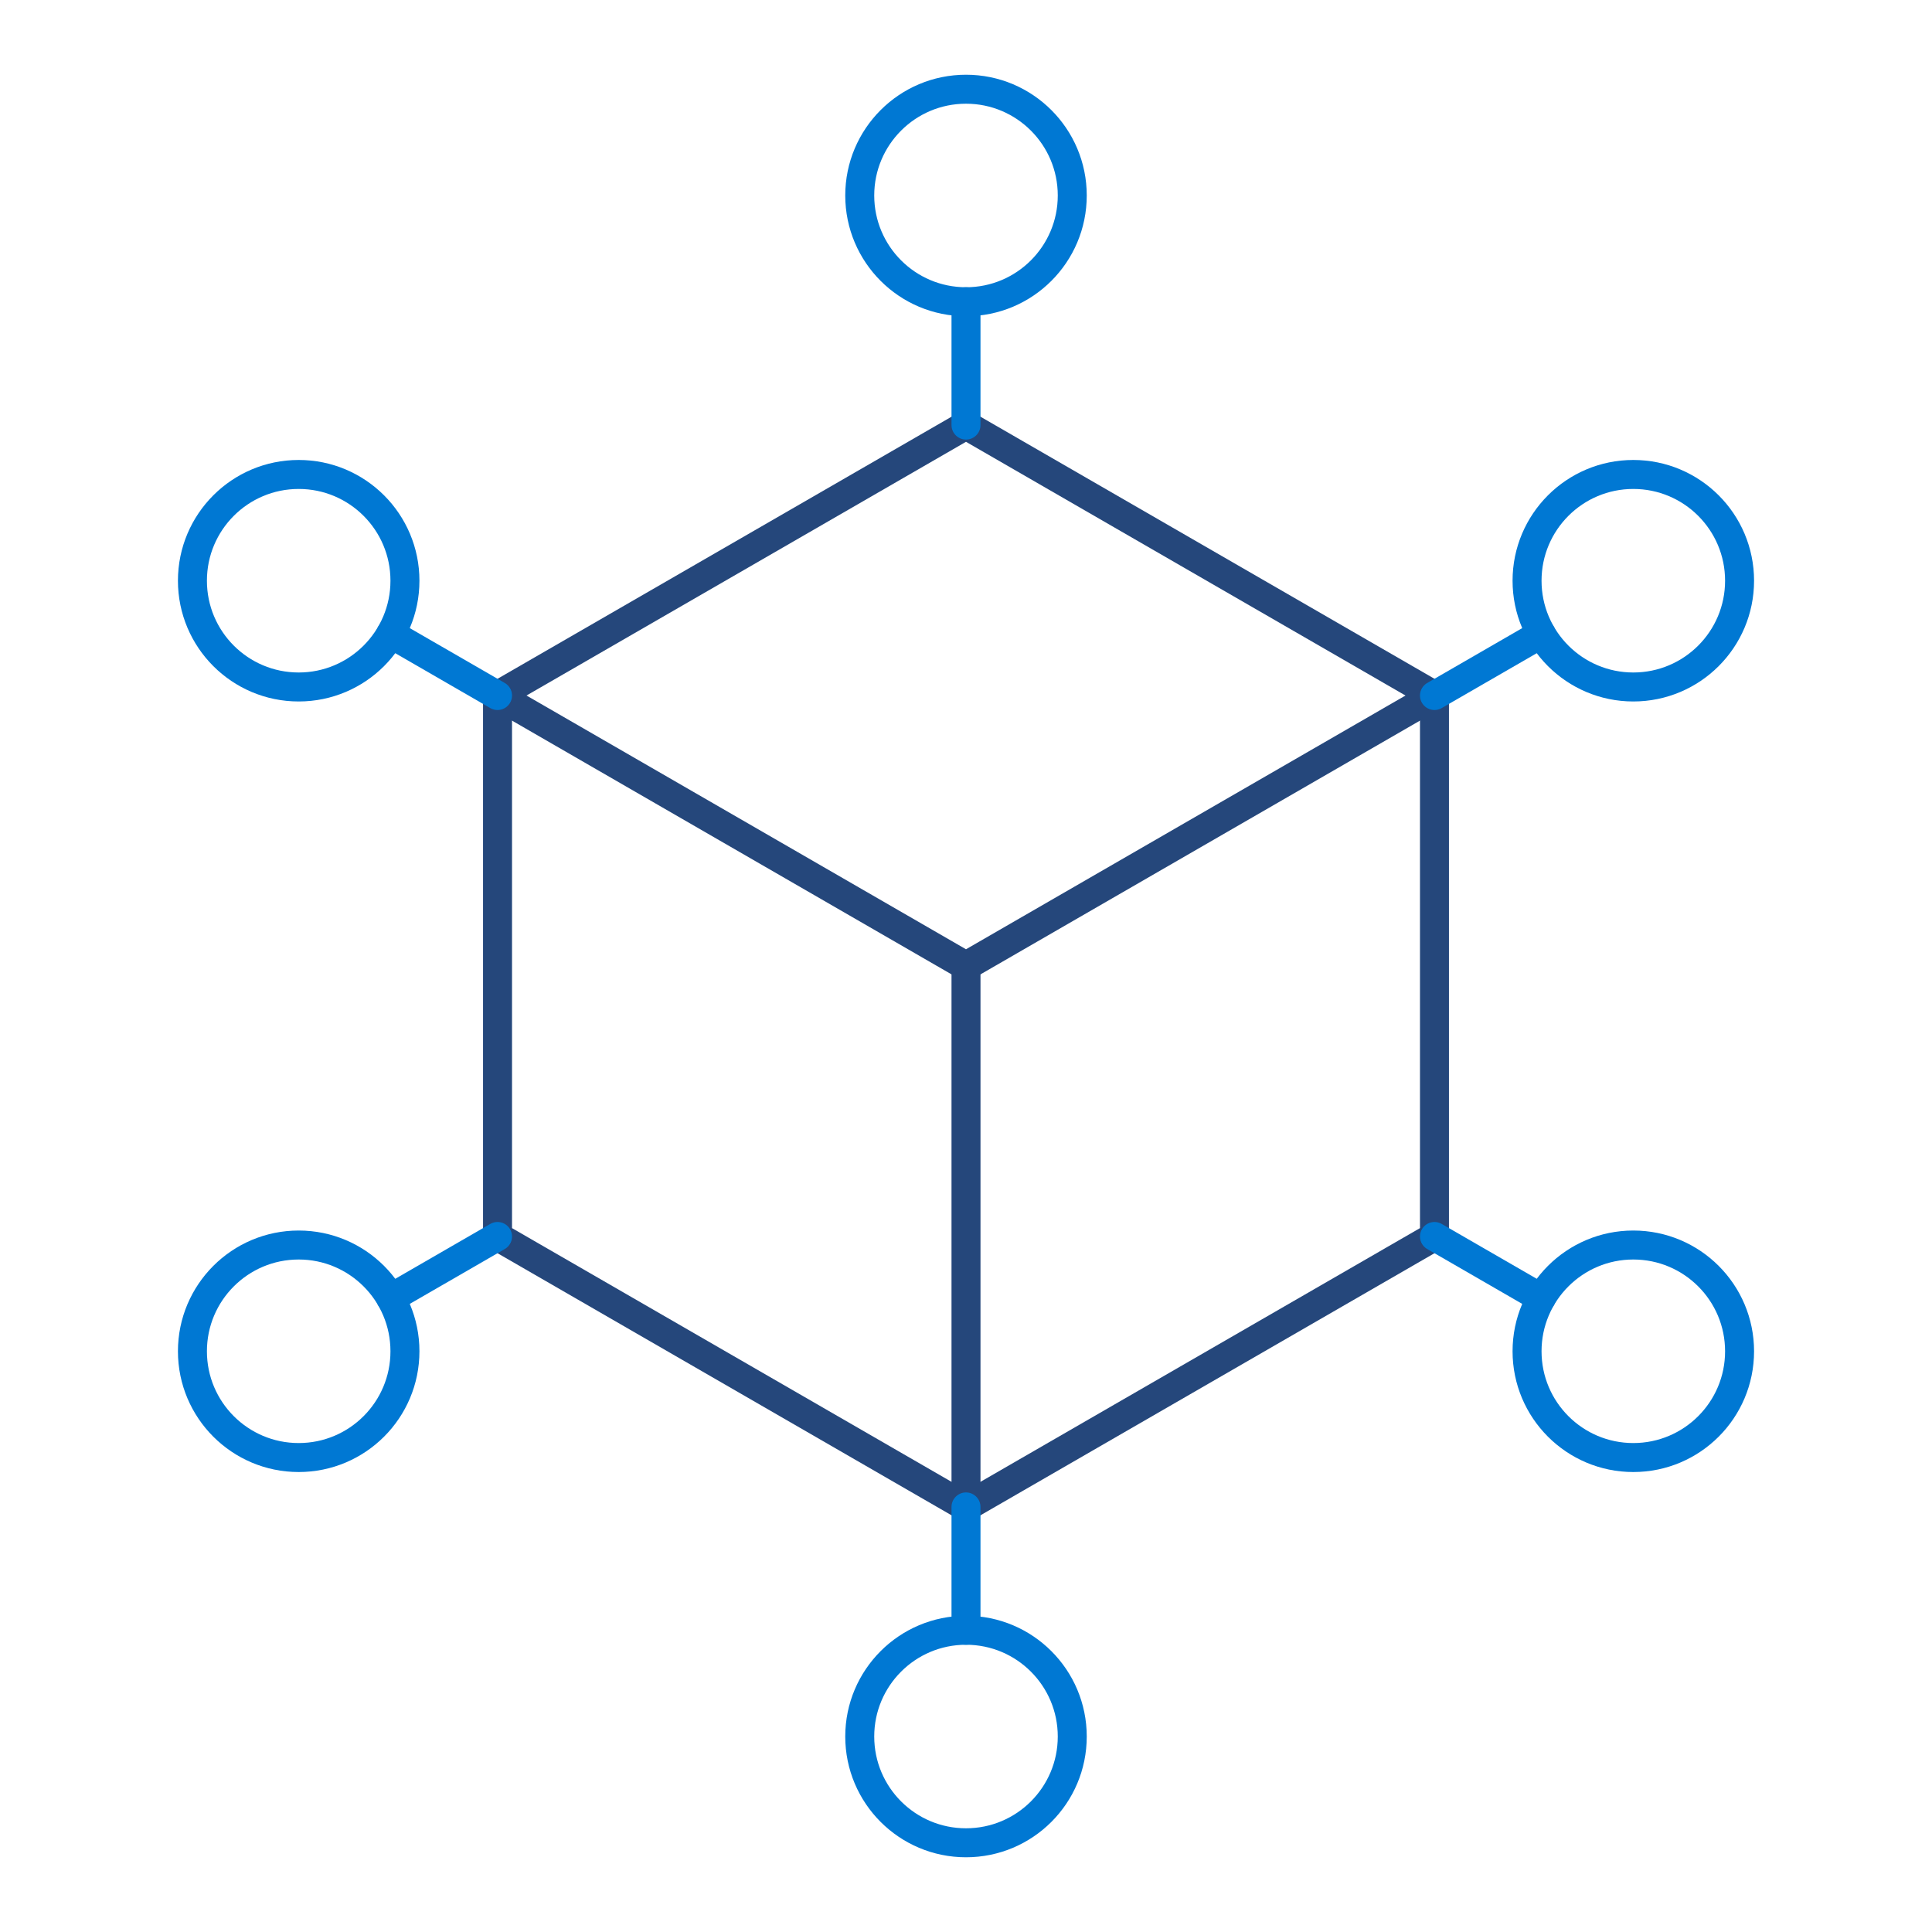 <?xml version="1.0" encoding="UTF-8"?>
<svg id="Layer_1" data-name="Layer 1" xmlns="http://www.w3.org/2000/svg" viewBox="0 0 50 50">
  <polygon points="12.876 18 12.876 32 25 38.999 37.124 32 37.124 18 25 11.001 12.876 18" fill="none" fill-rule="evenodd" stroke="#25477b" stroke-linecap="round" stroke-linejoin="round" stroke-width=".75"/>
  <polyline points="12.876 18 25 25 37.124 18" fill="none" fill-rule="evenodd" stroke="#25477b" stroke-linecap="round" stroke-linejoin="round" stroke-width=".75"/>
  <line x1="25" y1="25" x2="25" y2="38.999" fill="none" stroke="#25477b" stroke-linecap="round" stroke-linejoin="round" stroke-width=".75"/>
  <line x1="25" y1="11.001" x2="25" y2="7.809" fill="none" stroke="#0078d3" stroke-linecap="round" stroke-linejoin="round" stroke-width=".75"/>
  <circle cx="25" cy="5.059" r="2.75" fill="none" stroke="#0078d3" stroke-linecap="round" stroke-linejoin="round" stroke-width=".75"/>
  <line x1="12.876" y1="18" x2="10.112" y2="16.404" fill="none" stroke="#0078d3" stroke-linecap="round" stroke-linejoin="round" stroke-width=".75"/>
  <circle cx="7.73" cy="15.029" r="2.75" fill="none" stroke="#0078d3" stroke-linecap="round" stroke-linejoin="round" stroke-width=".75"/>
  <line x1="12.876" y1="32" x2="10.112" y2="33.596" fill="none" stroke="#0078d3" stroke-linecap="round" stroke-linejoin="round" stroke-width=".75"/>
  <circle cx="7.73" cy="34.971" r="2.75" fill="none" stroke="#0078d3" stroke-linecap="round" stroke-linejoin="round" stroke-width=".75"/>
  <line x1="25" y1="38.999" x2="25" y2="42.191" fill="none" stroke="#0078d3" stroke-linecap="round" stroke-linejoin="round" stroke-width=".75"/>
  <circle cx="25" cy="44.941" r="2.75" fill="none" stroke="#0078d3" stroke-linecap="round" stroke-linejoin="round" stroke-width=".75"/>
  <line x1="37.124" y1="32" x2="39.888" y2="33.596" fill="none" stroke="#0078d3" stroke-linecap="round" stroke-linejoin="round" stroke-width=".75"/>
  <circle cx="42.27" cy="34.971" r="2.75" fill="none" stroke="#0078d3" stroke-linecap="round" stroke-linejoin="round" stroke-width=".75"/>
  <line x1="37.124" y1="18" x2="39.888" y2="16.404" fill="none" stroke="#0078d3" stroke-linecap="round" stroke-linejoin="round" stroke-width=".75"/>
  <circle cx="42.27" cy="15.029" r="2.75" fill="none" stroke="#0078d3" stroke-linecap="round" stroke-linejoin="round" stroke-width=".75"/>
</svg>